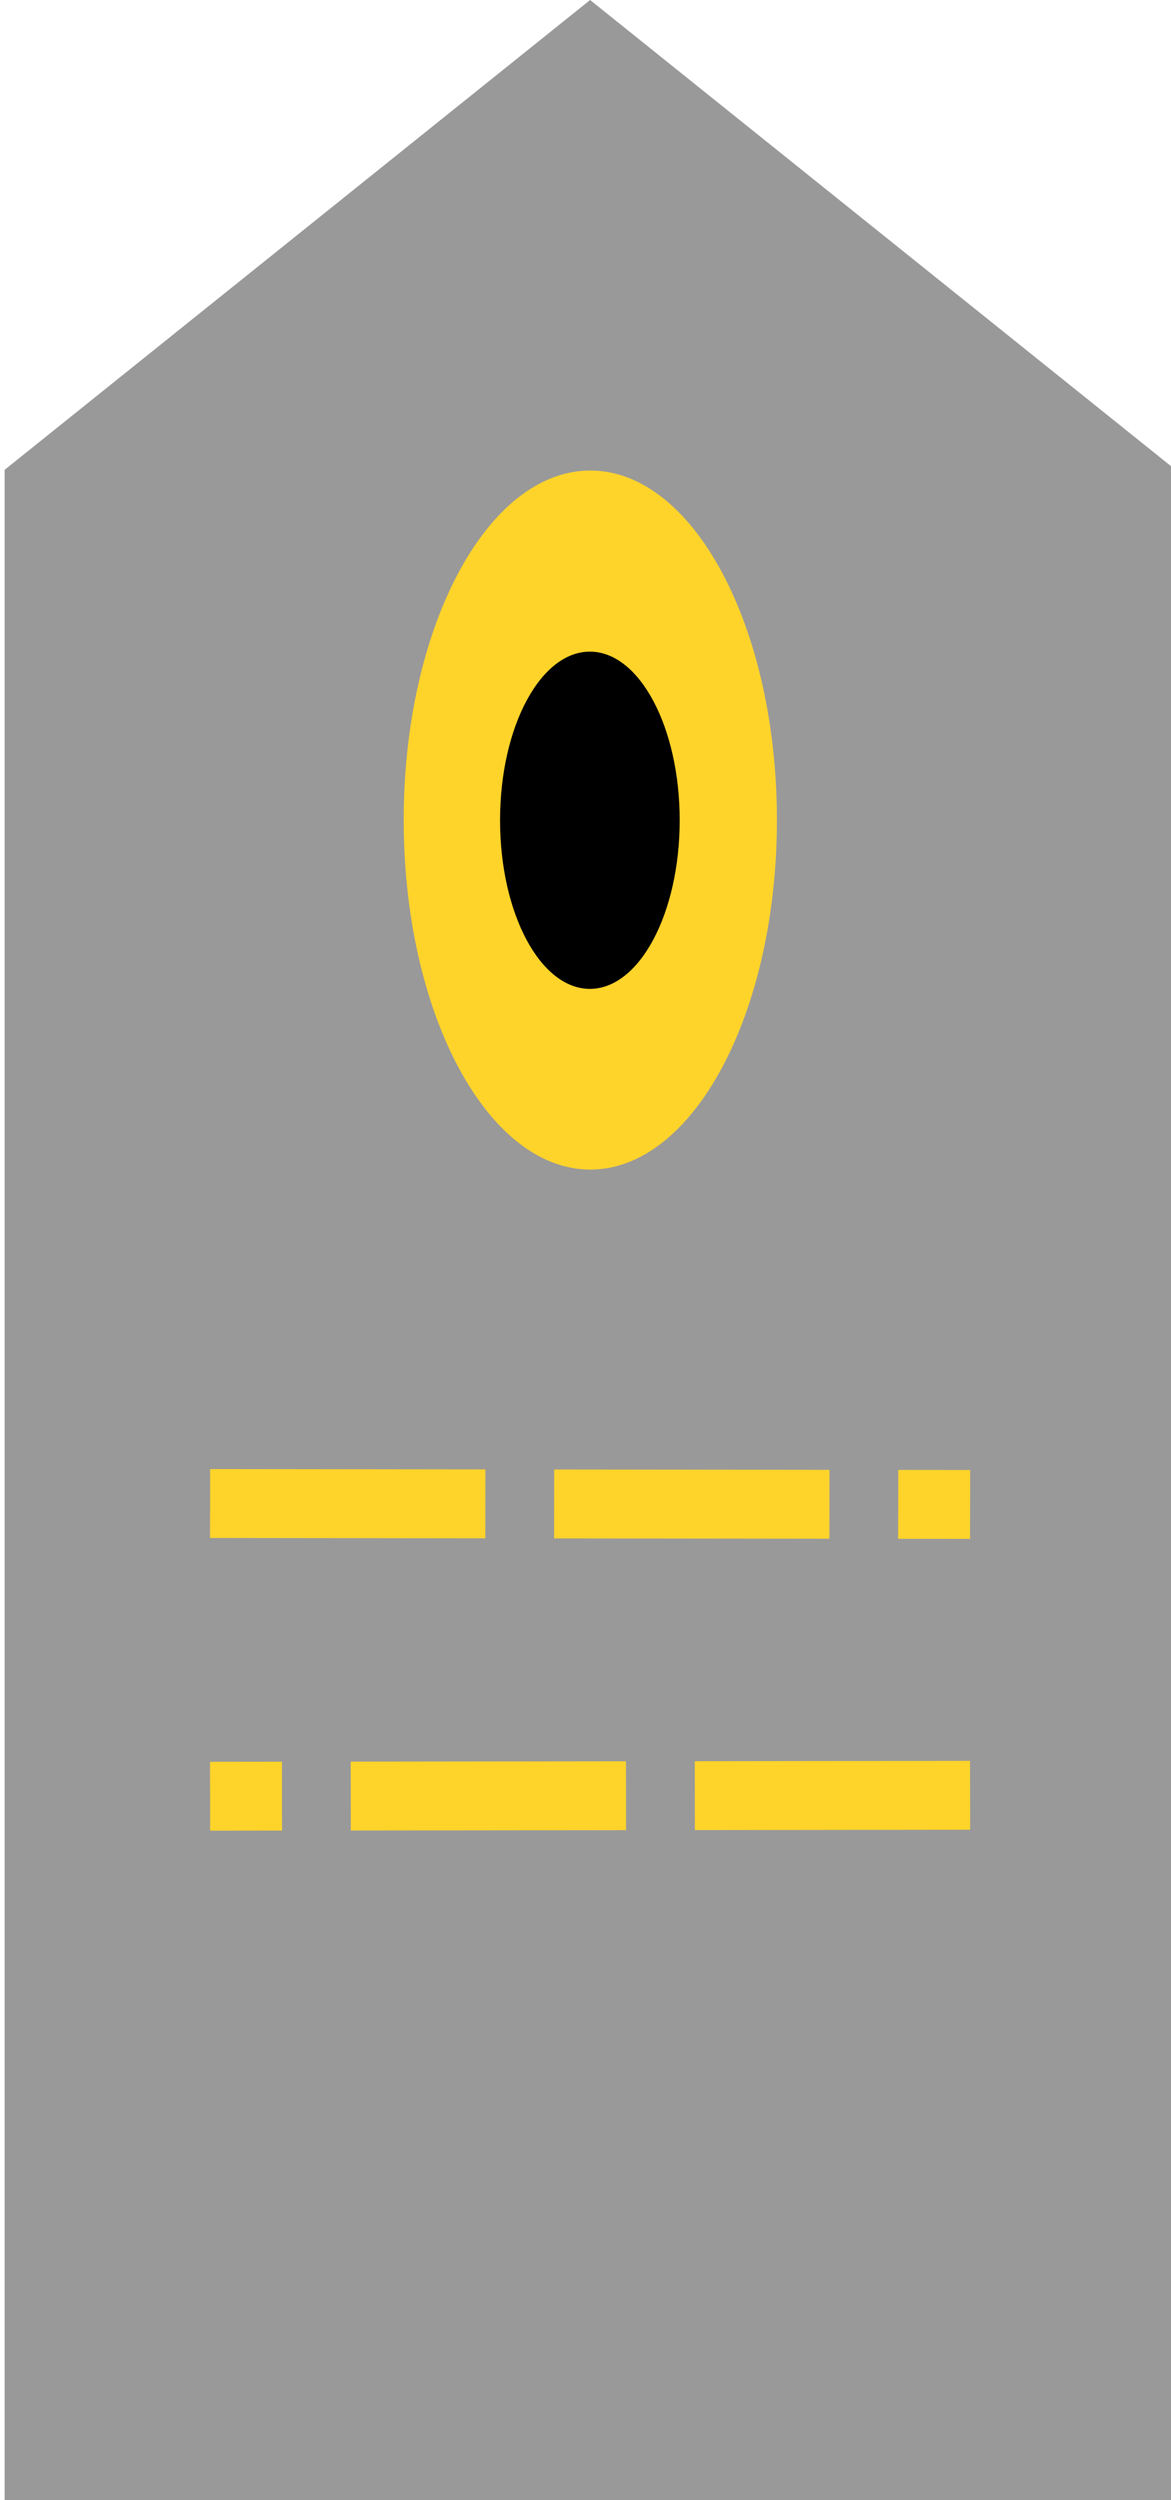 <?xml version="1.0" encoding="UTF-8" standalone="no"?>
<!-- Created with Inkscape (http://www.inkscape.org/) -->
<svg
   xmlns:dc="http://purl.org/dc/elements/1.1/"
   xmlns:cc="http://web.resource.org/cc/"
   xmlns:rdf="http://www.w3.org/1999/02/22-rdf-syntax-ns#"
   xmlns:svg="http://www.w3.org/2000/svg"
   xmlns="http://www.w3.org/2000/svg"
   xmlns:sodipodi="http://sodipodi.sourceforge.net/DTD/sodipodi-0.dtd"
   xmlns:inkscape="http://www.inkscape.org/namespaces/inkscape"
   width="171.429"
   height="365.714"
   id="svg2"
   sodipodi:version="0.32"
   inkscape:version="0.45.1"
   version="1.0"
   sodipodi:docbase="C:\Dokumente und Einstellungen\ulfl\Eigene Dateien"
   sodipodi:docname="memorial.svg"
   inkscape:output_extension="org.inkscape.output.svg.inkscape">
  <defs
     id="defs4">
    <marker
       id="ArrowEnd"
       markerHeight="3"
       markerUnits="strokeWidth"
       markerWidth="4"
       orient="auto"
       refX="0"
       refY="5"
       viewBox="0 0 10 10">
      <path
         d="M 0,0 L 10,5 L 0,10 L 0,0 z "
         id="path1512" />
    </marker>
    <marker
       id="ArrowStart"
       markerHeight="3"
       markerUnits="strokeWidth"
       markerWidth="4"
       orient="auto"
       refX="10"
       refY="5"
       viewBox="0 0 10 10">
      <path
         d="M 10,0 L 0,5 L 10,10 L 10,0 z "
         id="path1515" />
    </marker>
  </defs>
  <sodipodi:namedview
     id="base"
     pagecolor="#ffffff"
     bordercolor="#666666"
     borderopacity="1.0"
     inkscape:pageopacity="0.0"
     inkscape:pageshadow="2"
     inkscape:zoom="0.49497475"
     inkscape:cx="39.778054"
     inkscape:cy="259.65371"
     inkscape:document-units="px"
     inkscape:current-layer="layer1"
     inkscape:window-width="797"
     inkscape:window-height="573"
     inkscape:window-x="301"
     inkscape:window-y="258" />
  <g
     inkscape:label="Ebene 1"
     inkscape:groupmode="layer"
     id="layer1"
     transform="translate(-282.857,-220.934)">
    <path
       style="fill:#999999;fill-opacity:1;stroke:none;stroke-width:10;stroke-linecap:round;stroke-miterlimit:4;stroke-dashoffset:0;stroke-opacity:1"
       d="M 283.531,289.66 L 369.245,220.934 L 454.959,289.66 L 454.959,586.648 L 283.531,586.648 L 283.531,289.66 z "
       id="rect2160"
       sodipodi:nodetypes="cccccc" />
    <path
       style="fill:#ffd42a;fill-rule:evenodd;stroke:#ffd42a;stroke-width:10.074;stroke-linecap:butt;stroke-linejoin:miter;stroke-miterlimit:4;stroke-dasharray:40.295, 10.074;stroke-dashoffset:0;stroke-opacity:1"
       d="M 313.617,440.866 L 424.873,441.001"
       id="path3139"
       sodipodi:nodetypes="cc" />
    <g
       style="fill:#ffd42a;fill-opacity:1"
       id="g3293"
       transform="matrix(0.669,0,0,1.252,305.137,289.763)">
      <path
         d="M 95.872,81.671 C 118.422,81.671 136.706,63.387 136.706,40.835 C 136.706,18.284 118.422,0 95.872,0 C 73.319,0 55.038,18.284 55.038,40.835 C 55.038,63.387 73.319,81.671 95.872,81.671 z "
         id="path3295"
         style="fill:#ffd42a;fill-opacity:1;stroke:none" />
      <path
         id="path3297"
         style="fill:#ffd42a;fill-opacity:1;stroke:none"
         d="" />
    </g>
    <g
       style="fill:#000000;fill-opacity:1"
       id="g2248"
       transform="matrix(0.322,0,0,0.604,338.341,316.254)">
      <path
         d="M 95.872,81.671 C 118.422,81.671 136.706,63.387 136.706,40.835 C 136.706,18.284 118.422,0 95.872,0 C 73.319,0 55.038,18.284 55.038,40.835 C 55.038,63.387 73.319,81.671 95.872,81.671 z "
         id="path2250"
         style="fill:#000000;fill-opacity:1;stroke:none" />
      <path
         id="path2252"
         style="fill:#000000;fill-opacity:1;stroke:none"
         d="" />
    </g>
    <path
       style="fill:#ffd42a;fill-rule:evenodd;stroke:#ffd42a;stroke-width:10.074;stroke-linecap:butt;stroke-linejoin:miter;stroke-miterlimit:4;stroke-dasharray:40.295, 10.074;stroke-dashoffset:0;stroke-opacity:1"
       d="M 424.873,483.545 L 313.617,483.68"
       id="path3299"
       sodipodi:nodetypes="cc" />
  </g>
</svg>
